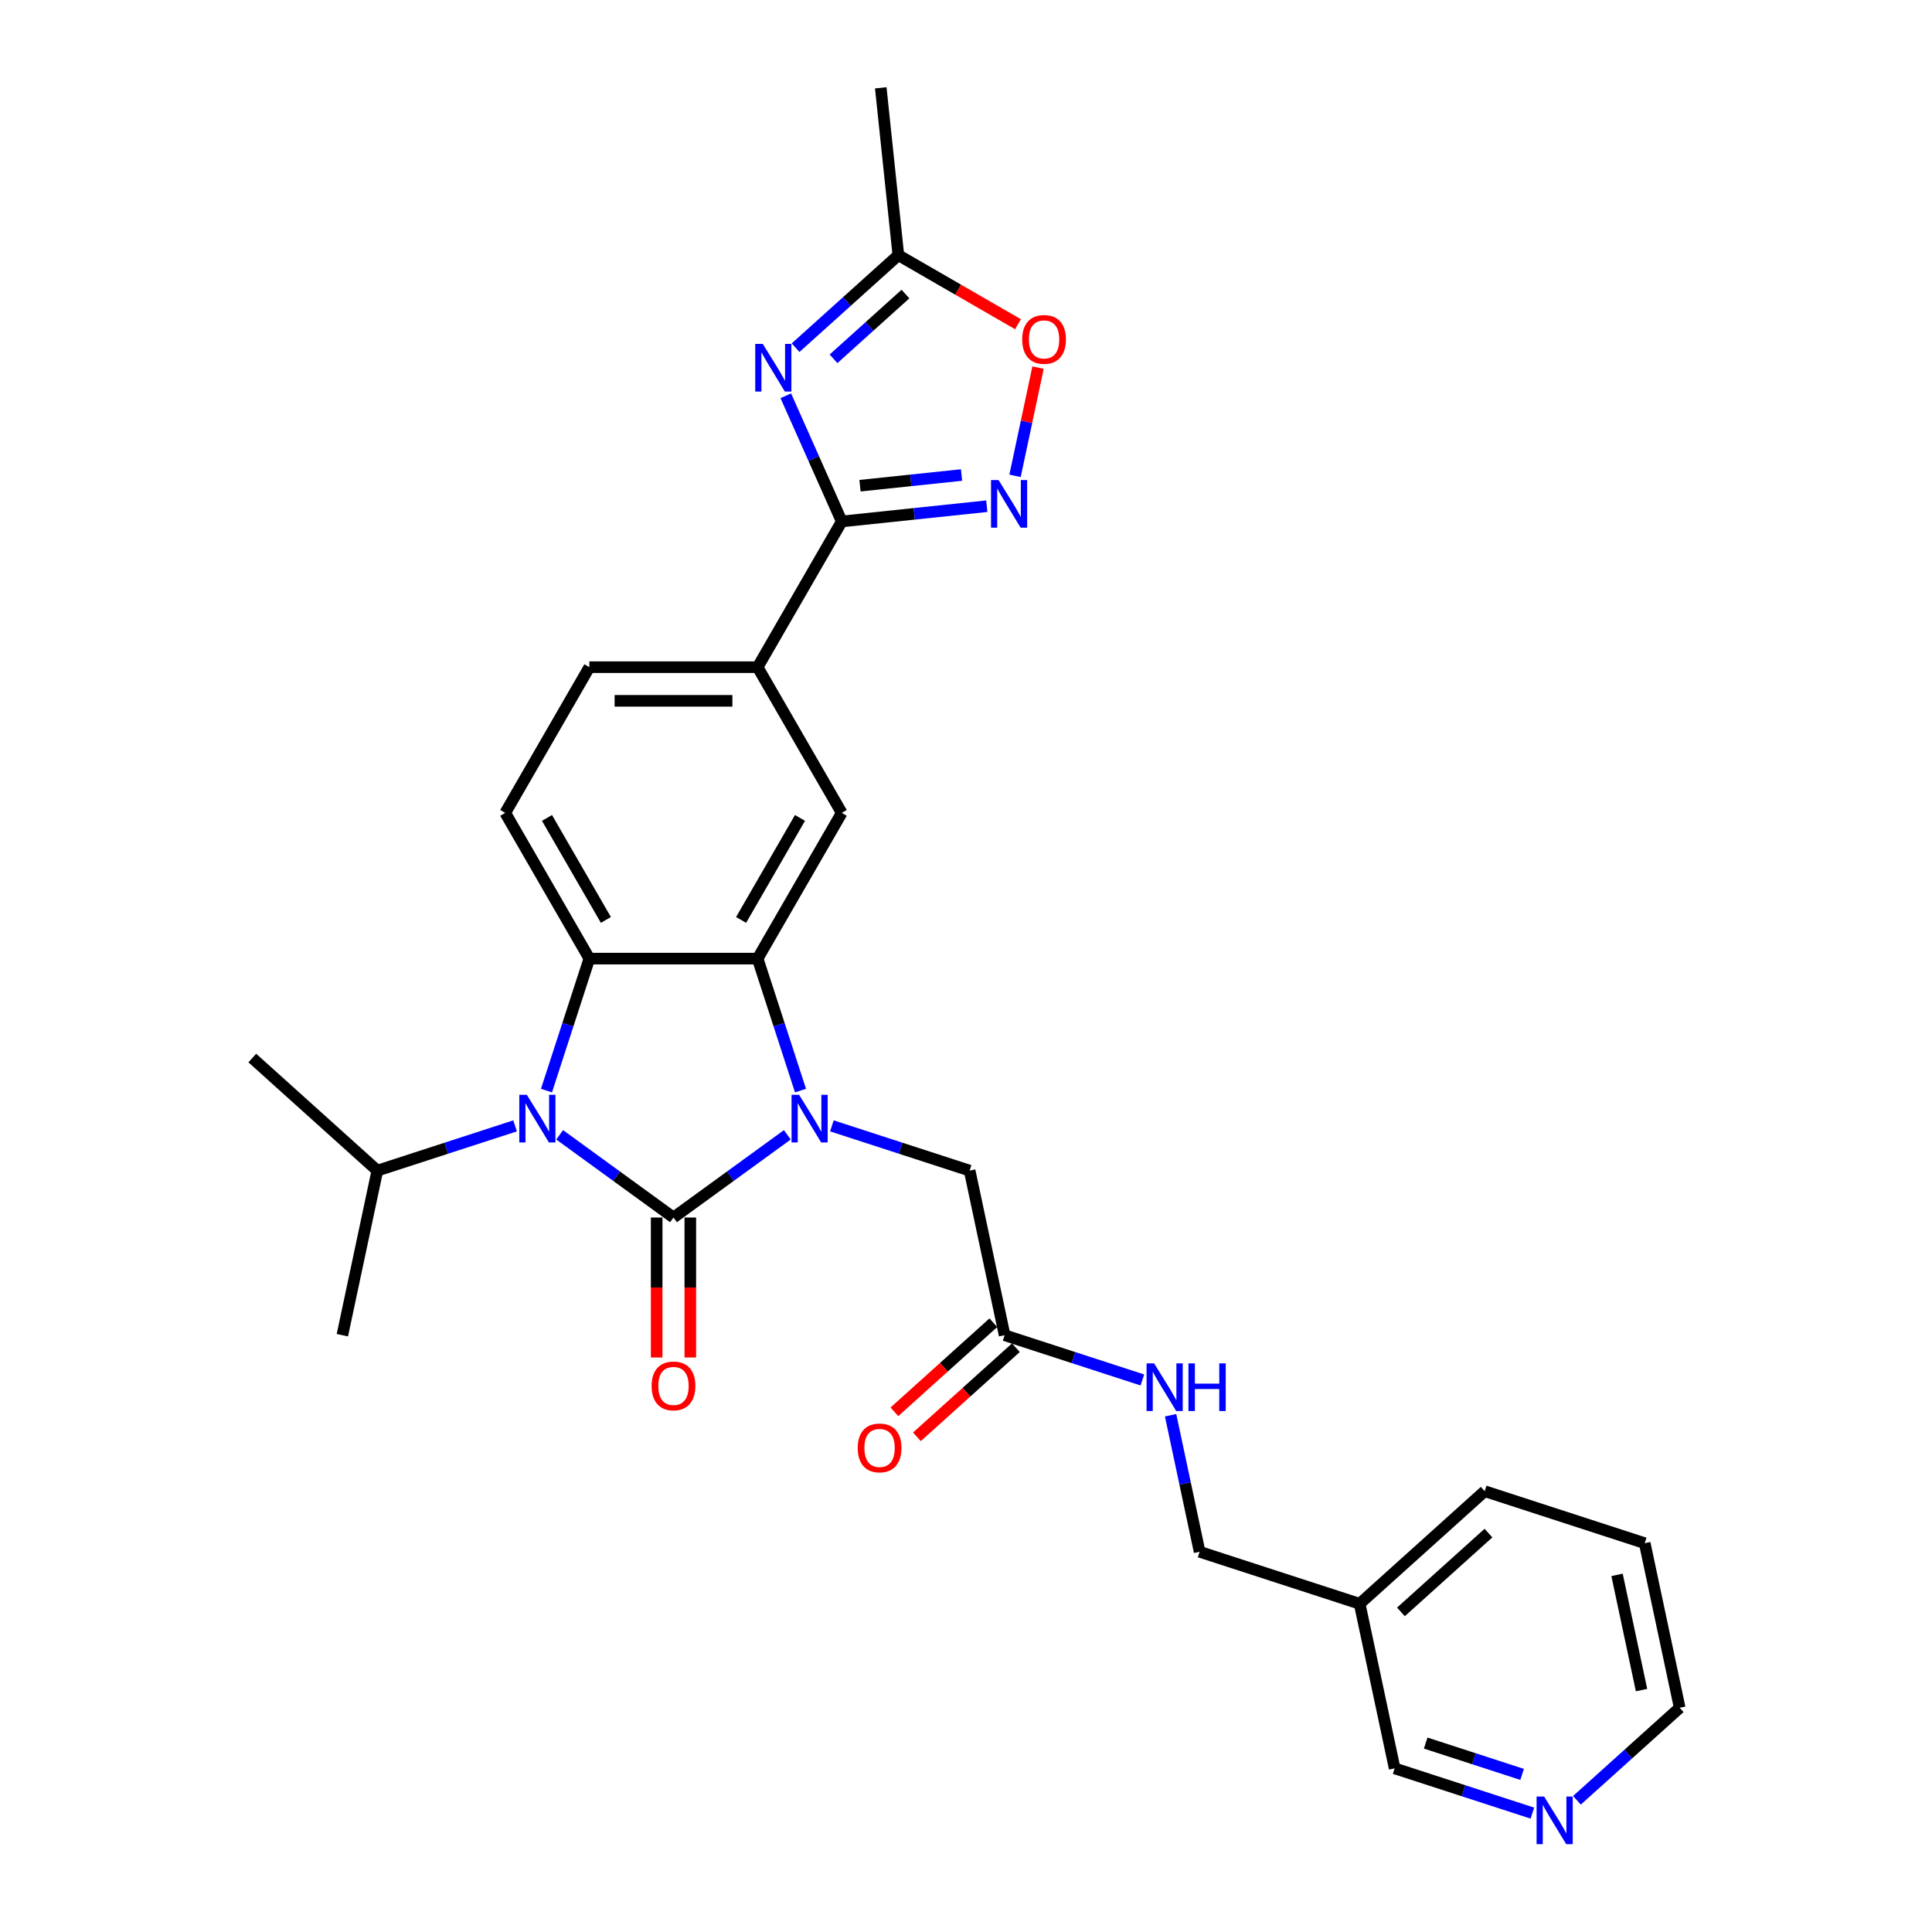 <?xml version='1.0' encoding='iso-8859-1'?>
<svg version='1.1' baseProfile='full'
              xmlns='http://www.w3.org/2000/svg'
                      xmlns:rdkit='http://www.rdkit.org/xml'
                      xmlns:xlink='http://www.w3.org/1999/xlink'
                  xml:space='preserve'
width='1000px' height='1000px' viewBox='0 0 1000 1000'>
<!-- END OF HEADER -->
<rect style='opacity:1.0;fill:#FFFFFF;stroke:none' width='1000' height='1000' x='0' y='0'> </rect>
<path class='bond-0' d='M 348.597,630.191 L 378.061,608.785' style='fill:none;fill-rule:evenodd;stroke:#000000;stroke-width:6px;stroke-linecap:butt;stroke-linejoin:miter;stroke-opacity:1' />
<path class='bond-0' d='M 378.061,608.785 L 407.524,587.378' style='fill:none;fill-rule:evenodd;stroke:#0000FF;stroke-width:6px;stroke-linecap:butt;stroke-linejoin:miter;stroke-opacity:1' />
<path class='bond-1' d='M 348.597,630.191 L 319.134,608.785' style='fill:none;fill-rule:evenodd;stroke:#000000;stroke-width:6px;stroke-linecap:butt;stroke-linejoin:miter;stroke-opacity:1' />
<path class='bond-1' d='M 319.134,608.785 L 289.67,587.378' style='fill:none;fill-rule:evenodd;stroke:#0000FF;stroke-width:6px;stroke-linecap:butt;stroke-linejoin:miter;stroke-opacity:1' />
<path class='bond-13' d='M 339.888,630.191 L 339.888,666.412' style='fill:none;fill-rule:evenodd;stroke:#000000;stroke-width:6px;stroke-linecap:butt;stroke-linejoin:miter;stroke-opacity:1' />
<path class='bond-13' d='M 339.888,666.412 L 339.888,702.633' style='fill:none;fill-rule:evenodd;stroke:#FF0000;stroke-width:6px;stroke-linecap:butt;stroke-linejoin:miter;stroke-opacity:1' />
<path class='bond-13' d='M 357.306,630.191 L 357.306,666.412' style='fill:none;fill-rule:evenodd;stroke:#000000;stroke-width:6px;stroke-linecap:butt;stroke-linejoin:miter;stroke-opacity:1' />
<path class='bond-13' d='M 357.306,666.412 L 357.306,702.633' style='fill:none;fill-rule:evenodd;stroke:#FF0000;stroke-width:6px;stroke-linecap:butt;stroke-linejoin:miter;stroke-opacity:1' />
<path class='bond-2' d='M 414.34,564.492 L 403.241,530.332' style='fill:none;fill-rule:evenodd;stroke:#0000FF;stroke-width:6px;stroke-linecap:butt;stroke-linejoin:miter;stroke-opacity:1' />
<path class='bond-2' d='M 403.241,530.332 L 392.142,496.173' style='fill:none;fill-rule:evenodd;stroke:#000000;stroke-width:6px;stroke-linecap:butt;stroke-linejoin:miter;stroke-opacity:1' />
<path class='bond-11' d='M 430.586,582.747 L 466.234,594.33' style='fill:none;fill-rule:evenodd;stroke:#0000FF;stroke-width:6px;stroke-linecap:butt;stroke-linejoin:miter;stroke-opacity:1' />
<path class='bond-11' d='M 466.234,594.33 L 501.883,605.913' style='fill:none;fill-rule:evenodd;stroke:#000000;stroke-width:6px;stroke-linecap:butt;stroke-linejoin:miter;stroke-opacity:1' />
<path class='bond-3' d='M 282.854,564.492 L 293.953,530.332' style='fill:none;fill-rule:evenodd;stroke:#0000FF;stroke-width:6px;stroke-linecap:butt;stroke-linejoin:miter;stroke-opacity:1' />
<path class='bond-3' d='M 293.953,530.332 L 305.052,496.173' style='fill:none;fill-rule:evenodd;stroke:#000000;stroke-width:6px;stroke-linecap:butt;stroke-linejoin:miter;stroke-opacity:1' />
<path class='bond-16' d='M 266.608,582.747 L 230.96,594.33' style='fill:none;fill-rule:evenodd;stroke:#0000FF;stroke-width:6px;stroke-linecap:butt;stroke-linejoin:miter;stroke-opacity:1' />
<path class='bond-16' d='M 230.96,594.33 L 195.311,605.913' style='fill:none;fill-rule:evenodd;stroke:#000000;stroke-width:6px;stroke-linecap:butt;stroke-linejoin:miter;stroke-opacity:1' />
<path class='bond-7' d='M 392.142,496.173 L 435.688,420.75' style='fill:none;fill-rule:evenodd;stroke:#000000;stroke-width:6px;stroke-linecap:butt;stroke-linejoin:miter;stroke-opacity:1' />
<path class='bond-7' d='M 383.59,476.15 L 414.071,423.354' style='fill:none;fill-rule:evenodd;stroke:#000000;stroke-width:6px;stroke-linecap:butt;stroke-linejoin:miter;stroke-opacity:1' />
<path class='bond-29' d='M 392.142,496.173 L 305.052,496.173' style='fill:none;fill-rule:evenodd;stroke:#000000;stroke-width:6px;stroke-linecap:butt;stroke-linejoin:miter;stroke-opacity:1' />
<path class='bond-12' d='M 305.052,496.173 L 261.506,420.75' style='fill:none;fill-rule:evenodd;stroke:#000000;stroke-width:6px;stroke-linecap:butt;stroke-linejoin:miter;stroke-opacity:1' />
<path class='bond-12' d='M 313.604,476.15 L 283.123,423.354' style='fill:none;fill-rule:evenodd;stroke:#000000;stroke-width:6px;stroke-linecap:butt;stroke-linejoin:miter;stroke-opacity:1' />
<path class='bond-4' d='M 406.725,204.852 L 421.206,237.378' style='fill:none;fill-rule:evenodd;stroke:#0000FF;stroke-width:6px;stroke-linecap:butt;stroke-linejoin:miter;stroke-opacity:1' />
<path class='bond-4' d='M 421.206,237.378 L 435.688,269.904' style='fill:none;fill-rule:evenodd;stroke:#000000;stroke-width:6px;stroke-linecap:butt;stroke-linejoin:miter;stroke-opacity:1' />
<path class='bond-8' d='M 411.796,179.961 L 438.391,156.014' style='fill:none;fill-rule:evenodd;stroke:#0000FF;stroke-width:6px;stroke-linecap:butt;stroke-linejoin:miter;stroke-opacity:1' />
<path class='bond-8' d='M 438.391,156.014 L 464.986,132.068' style='fill:none;fill-rule:evenodd;stroke:#000000;stroke-width:6px;stroke-linecap:butt;stroke-linejoin:miter;stroke-opacity:1' />
<path class='bond-8' d='M 431.429,185.721 L 450.046,168.959' style='fill:none;fill-rule:evenodd;stroke:#0000FF;stroke-width:6px;stroke-linecap:butt;stroke-linejoin:miter;stroke-opacity:1' />
<path class='bond-8' d='M 450.046,168.959 L 468.662,152.196' style='fill:none;fill-rule:evenodd;stroke:#000000;stroke-width:6px;stroke-linecap:butt;stroke-linejoin:miter;stroke-opacity:1' />
<path class='bond-5' d='M 435.688,269.904 L 392.142,345.327' style='fill:none;fill-rule:evenodd;stroke:#000000;stroke-width:6px;stroke-linecap:butt;stroke-linejoin:miter;stroke-opacity:1' />
<path class='bond-6' d='M 435.688,269.904 L 473.229,265.959' style='fill:none;fill-rule:evenodd;stroke:#000000;stroke-width:6px;stroke-linecap:butt;stroke-linejoin:miter;stroke-opacity:1' />
<path class='bond-6' d='M 473.229,265.959 L 510.77,262.013' style='fill:none;fill-rule:evenodd;stroke:#0000FF;stroke-width:6px;stroke-linecap:butt;stroke-linejoin:miter;stroke-opacity:1' />
<path class='bond-6' d='M 445.129,251.398 L 471.408,248.636' style='fill:none;fill-rule:evenodd;stroke:#000000;stroke-width:6px;stroke-linecap:butt;stroke-linejoin:miter;stroke-opacity:1' />
<path class='bond-6' d='M 471.408,248.636 L 497.687,245.874' style='fill:none;fill-rule:evenodd;stroke:#0000FF;stroke-width:6px;stroke-linecap:butt;stroke-linejoin:miter;stroke-opacity:1' />
<path class='bond-9' d='M 525.385,246.292 L 531.339,218.283' style='fill:none;fill-rule:evenodd;stroke:#0000FF;stroke-width:6px;stroke-linecap:butt;stroke-linejoin:miter;stroke-opacity:1' />
<path class='bond-9' d='M 531.339,218.283 L 537.292,190.274' style='fill:none;fill-rule:evenodd;stroke:#FF0000;stroke-width:6px;stroke-linecap:butt;stroke-linejoin:miter;stroke-opacity:1' />
<path class='bond-10' d='M 435.688,420.75 L 392.142,345.327' style='fill:none;fill-rule:evenodd;stroke:#000000;stroke-width:6px;stroke-linecap:butt;stroke-linejoin:miter;stroke-opacity:1' />
<path class='bond-23' d='M 464.986,132.068 L 455.882,45.455' style='fill:none;fill-rule:evenodd;stroke:#000000;stroke-width:6px;stroke-linecap:butt;stroke-linejoin:miter;stroke-opacity:1' />
<path class='bond-31' d='M 464.986,132.068 L 495.948,149.944' style='fill:none;fill-rule:evenodd;stroke:#000000;stroke-width:6px;stroke-linecap:butt;stroke-linejoin:miter;stroke-opacity:1' />
<path class='bond-31' d='M 495.948,149.944 L 526.909,167.82' style='fill:none;fill-rule:evenodd;stroke:#FF0000;stroke-width:6px;stroke-linecap:butt;stroke-linejoin:miter;stroke-opacity:1' />
<path class='bond-30' d='M 392.142,345.327 L 305.052,345.327' style='fill:none;fill-rule:evenodd;stroke:#000000;stroke-width:6px;stroke-linecap:butt;stroke-linejoin:miter;stroke-opacity:1' />
<path class='bond-30' d='M 379.079,362.745 L 318.115,362.745' style='fill:none;fill-rule:evenodd;stroke:#000000;stroke-width:6px;stroke-linecap:butt;stroke-linejoin:miter;stroke-opacity:1' />
<path class='bond-14' d='M 501.883,605.913 L 519.99,691.101' style='fill:none;fill-rule:evenodd;stroke:#000000;stroke-width:6px;stroke-linecap:butt;stroke-linejoin:miter;stroke-opacity:1' />
<path class='bond-17' d='M 261.506,420.75 L 305.052,345.327' style='fill:none;fill-rule:evenodd;stroke:#000000;stroke-width:6px;stroke-linecap:butt;stroke-linejoin:miter;stroke-opacity:1' />
<path class='bond-15' d='M 519.99,691.101 L 555.639,702.684' style='fill:none;fill-rule:evenodd;stroke:#000000;stroke-width:6px;stroke-linecap:butt;stroke-linejoin:miter;stroke-opacity:1' />
<path class='bond-15' d='M 555.639,702.684 L 591.288,714.267' style='fill:none;fill-rule:evenodd;stroke:#0000FF;stroke-width:6px;stroke-linecap:butt;stroke-linejoin:miter;stroke-opacity:1' />
<path class='bond-19' d='M 514.163,684.629 L 488.552,707.689' style='fill:none;fill-rule:evenodd;stroke:#000000;stroke-width:6px;stroke-linecap:butt;stroke-linejoin:miter;stroke-opacity:1' />
<path class='bond-19' d='M 488.552,707.689 L 462.941,730.749' style='fill:none;fill-rule:evenodd;stroke:#FF0000;stroke-width:6px;stroke-linecap:butt;stroke-linejoin:miter;stroke-opacity:1' />
<path class='bond-19' d='M 525.818,697.573 L 500.207,720.633' style='fill:none;fill-rule:evenodd;stroke:#000000;stroke-width:6px;stroke-linecap:butt;stroke-linejoin:miter;stroke-opacity:1' />
<path class='bond-19' d='M 500.207,720.633 L 474.596,743.693' style='fill:none;fill-rule:evenodd;stroke:#FF0000;stroke-width:6px;stroke-linecap:butt;stroke-linejoin:miter;stroke-opacity:1' />
<path class='bond-21' d='M 605.902,732.523 L 613.414,767.862' style='fill:none;fill-rule:evenodd;stroke:#0000FF;stroke-width:6px;stroke-linecap:butt;stroke-linejoin:miter;stroke-opacity:1' />
<path class='bond-21' d='M 613.414,767.862 L 620.925,803.201' style='fill:none;fill-rule:evenodd;stroke:#000000;stroke-width:6px;stroke-linecap:butt;stroke-linejoin:miter;stroke-opacity:1' />
<path class='bond-26' d='M 195.311,605.913 L 130.59,547.638' style='fill:none;fill-rule:evenodd;stroke:#000000;stroke-width:6px;stroke-linecap:butt;stroke-linejoin:miter;stroke-opacity:1' />
<path class='bond-27' d='M 195.311,605.913 L 177.204,691.101' style='fill:none;fill-rule:evenodd;stroke:#000000;stroke-width:6px;stroke-linecap:butt;stroke-linejoin:miter;stroke-opacity:1' />
<path class='bond-18' d='M 793.158,938.467 L 757.509,926.884' style='fill:none;fill-rule:evenodd;stroke:#0000FF;stroke-width:6px;stroke-linecap:butt;stroke-linejoin:miter;stroke-opacity:1' />
<path class='bond-18' d='M 757.509,926.884 L 721.861,915.301' style='fill:none;fill-rule:evenodd;stroke:#000000;stroke-width:6px;stroke-linecap:butt;stroke-linejoin:miter;stroke-opacity:1' />
<path class='bond-18' d='M 787.846,918.426 L 762.892,910.318' style='fill:none;fill-rule:evenodd;stroke:#0000FF;stroke-width:6px;stroke-linecap:butt;stroke-linejoin:miter;stroke-opacity:1' />
<path class='bond-18' d='M 762.892,910.318 L 737.938,902.21' style='fill:none;fill-rule:evenodd;stroke:#000000;stroke-width:6px;stroke-linecap:butt;stroke-linejoin:miter;stroke-opacity:1' />
<path class='bond-32' d='M 816.22,931.831 L 842.815,907.885' style='fill:none;fill-rule:evenodd;stroke:#0000FF;stroke-width:6px;stroke-linecap:butt;stroke-linejoin:miter;stroke-opacity:1' />
<path class='bond-32' d='M 842.815,907.885 L 869.41,883.938' style='fill:none;fill-rule:evenodd;stroke:#000000;stroke-width:6px;stroke-linecap:butt;stroke-linejoin:miter;stroke-opacity:1' />
<path class='bond-20' d='M 703.754,830.113 L 620.925,803.201' style='fill:none;fill-rule:evenodd;stroke:#000000;stroke-width:6px;stroke-linecap:butt;stroke-linejoin:miter;stroke-opacity:1' />
<path class='bond-22' d='M 703.754,830.113 L 721.861,915.301' style='fill:none;fill-rule:evenodd;stroke:#000000;stroke-width:6px;stroke-linecap:butt;stroke-linejoin:miter;stroke-opacity:1' />
<path class='bond-25' d='M 703.754,830.113 L 768.475,771.838' style='fill:none;fill-rule:evenodd;stroke:#000000;stroke-width:6px;stroke-linecap:butt;stroke-linejoin:miter;stroke-opacity:1' />
<path class='bond-25' d='M 725.117,834.316 L 770.421,793.524' style='fill:none;fill-rule:evenodd;stroke:#000000;stroke-width:6px;stroke-linecap:butt;stroke-linejoin:miter;stroke-opacity:1' />
<path class='bond-24' d='M 869.41,883.938 L 851.303,798.751' style='fill:none;fill-rule:evenodd;stroke:#000000;stroke-width:6px;stroke-linecap:butt;stroke-linejoin:miter;stroke-opacity:1' />
<path class='bond-24' d='M 849.656,874.782 L 836.981,815.15' style='fill:none;fill-rule:evenodd;stroke:#000000;stroke-width:6px;stroke-linecap:butt;stroke-linejoin:miter;stroke-opacity:1' />
<path class='bond-28' d='M 768.475,771.838 L 851.303,798.751' style='fill:none;fill-rule:evenodd;stroke:#000000;stroke-width:6px;stroke-linecap:butt;stroke-linejoin:miter;stroke-opacity:1' />
<path  class='atom-1' d='M 413.603 566.669
L 421.685 579.732
Q 422.486 581.021, 423.775 583.355
Q 425.064 585.689, 425.134 585.829
L 425.134 566.669
L 428.408 566.669
L 428.408 591.333
L 425.029 591.333
L 416.355 577.05
Q 415.345 575.378, 414.265 573.462
Q 413.22 571.546, 412.906 570.954
L 412.906 591.333
L 409.701 591.333
L 409.701 566.669
L 413.603 566.669
' fill='#0000FF'/>
<path  class='atom-2' d='M 272.687 566.669
L 280.769 579.732
Q 281.571 581.021, 282.859 583.355
Q 284.148 585.689, 284.218 585.829
L 284.218 566.669
L 287.493 566.669
L 287.493 591.333
L 284.114 591.333
L 275.439 577.05
Q 274.429 575.378, 273.349 573.462
Q 272.304 571.546, 271.991 570.954
L 271.991 591.333
L 268.786 591.333
L 268.786 566.669
L 272.687 566.669
' fill='#0000FF'/>
<path  class='atom-5' d='M 394.813 178.011
L 402.895 191.075
Q 403.696 192.364, 404.985 194.698
Q 406.274 197.032, 406.344 197.171
L 406.344 178.011
L 409.618 178.011
L 409.618 202.675
L 406.239 202.675
L 397.565 188.392
Q 396.555 186.72, 395.475 184.804
Q 394.43 182.888, 394.116 182.296
L 394.116 202.675
L 390.911 202.675
L 390.911 178.011
L 394.813 178.011
' fill='#0000FF'/>
<path  class='atom-7' d='M 516.849 248.469
L 524.931 261.533
Q 525.733 262.822, 527.022 265.156
Q 528.311 267.49, 528.38 267.629
L 528.38 248.469
L 531.655 248.469
L 531.655 273.133
L 528.276 273.133
L 519.601 258.85
Q 518.591 257.178, 517.511 255.262
Q 516.466 253.346, 516.153 252.754
L 516.153 273.133
L 512.948 273.133
L 512.948 248.469
L 516.849 248.469
' fill='#0000FF'/>
<path  class='atom-10' d='M 529.087 175.683
Q 529.087 169.761, 532.013 166.452
Q 534.939 163.142, 540.408 163.142
Q 545.878 163.142, 548.804 166.452
Q 551.73 169.761, 551.73 175.683
Q 551.73 181.675, 548.769 185.089
Q 545.808 188.468, 540.408 188.468
Q 534.974 188.468, 532.013 185.089
Q 529.087 181.71, 529.087 175.683
M 540.408 185.681
Q 544.171 185.681, 546.191 183.173
Q 548.247 180.63, 548.247 175.683
Q 548.247 170.841, 546.191 168.402
Q 544.171 165.929, 540.408 165.929
Q 536.646 165.929, 534.591 168.368
Q 532.57 170.806, 532.57 175.683
Q 532.57 180.665, 534.591 183.173
Q 536.646 185.681, 540.408 185.681
' fill='#FF0000'/>
<path  class='atom-14' d='M 337.275 717.352
Q 337.275 711.43, 340.201 708.12
Q 343.128 704.811, 348.597 704.811
Q 354.066 704.811, 356.993 708.12
Q 359.919 711.43, 359.919 717.352
Q 359.919 723.344, 356.958 726.758
Q 353.997 730.137, 348.597 730.137
Q 343.163 730.137, 340.201 726.758
Q 337.275 723.378, 337.275 717.352
M 348.597 727.35
Q 352.359 727.35, 354.38 724.842
Q 356.435 722.299, 356.435 717.352
Q 356.435 712.51, 354.38 710.071
Q 352.359 707.598, 348.597 707.598
Q 344.835 707.598, 342.779 710.036
Q 340.759 712.475, 340.759 717.352
Q 340.759 722.333, 342.779 724.842
Q 344.835 727.35, 348.597 727.35
' fill='#FF0000'/>
<path  class='atom-16' d='M 597.366 705.681
L 605.448 718.745
Q 606.25 720.034, 607.539 722.368
Q 608.828 724.702, 608.897 724.841
L 608.897 705.681
L 612.172 705.681
L 612.172 730.345
L 608.793 730.345
L 600.119 716.063
Q 599.108 714.39, 598.028 712.474
Q 596.983 710.558, 596.67 709.966
L 596.67 730.345
L 593.465 730.345
L 593.465 705.681
L 597.366 705.681
' fill='#0000FF'/>
<path  class='atom-16' d='M 615.133 705.681
L 618.477 705.681
L 618.477 716.167
L 631.088 716.167
L 631.088 705.681
L 634.432 705.681
L 634.432 730.345
L 631.088 730.345
L 631.088 718.954
L 618.477 718.954
L 618.477 730.345
L 615.133 730.345
L 615.133 705.681
' fill='#0000FF'/>
<path  class='atom-19' d='M 799.237 929.881
L 807.319 942.945
Q 808.12 944.234, 809.409 946.568
Q 810.698 948.902, 810.768 949.041
L 810.768 929.881
L 814.043 929.881
L 814.043 954.545
L 810.663 954.545
L 801.989 940.263
Q 800.979 938.59, 799.899 936.674
Q 798.854 934.758, 798.54 934.166
L 798.54 954.545
L 795.335 954.545
L 795.335 929.881
L 799.237 929.881
' fill='#0000FF'/>
<path  class='atom-20' d='M 443.947 749.446
Q 443.947 743.523, 446.874 740.214
Q 449.8 736.905, 455.269 736.905
Q 460.738 736.905, 463.665 740.214
Q 466.591 743.523, 466.591 749.446
Q 466.591 755.437, 463.63 758.851
Q 460.669 762.23, 455.269 762.23
Q 449.835 762.23, 446.874 758.851
Q 443.947 755.472, 443.947 749.446
M 455.269 759.444
Q 459.032 759.444, 461.052 756.935
Q 463.107 754.392, 463.107 749.446
Q 463.107 744.603, 461.052 742.165
Q 459.032 739.691, 455.269 739.691
Q 451.507 739.691, 449.452 742.13
Q 447.431 744.568, 447.431 749.446
Q 447.431 754.427, 449.452 756.935
Q 451.507 759.444, 455.269 759.444
' fill='#FF0000'/>
</svg>
